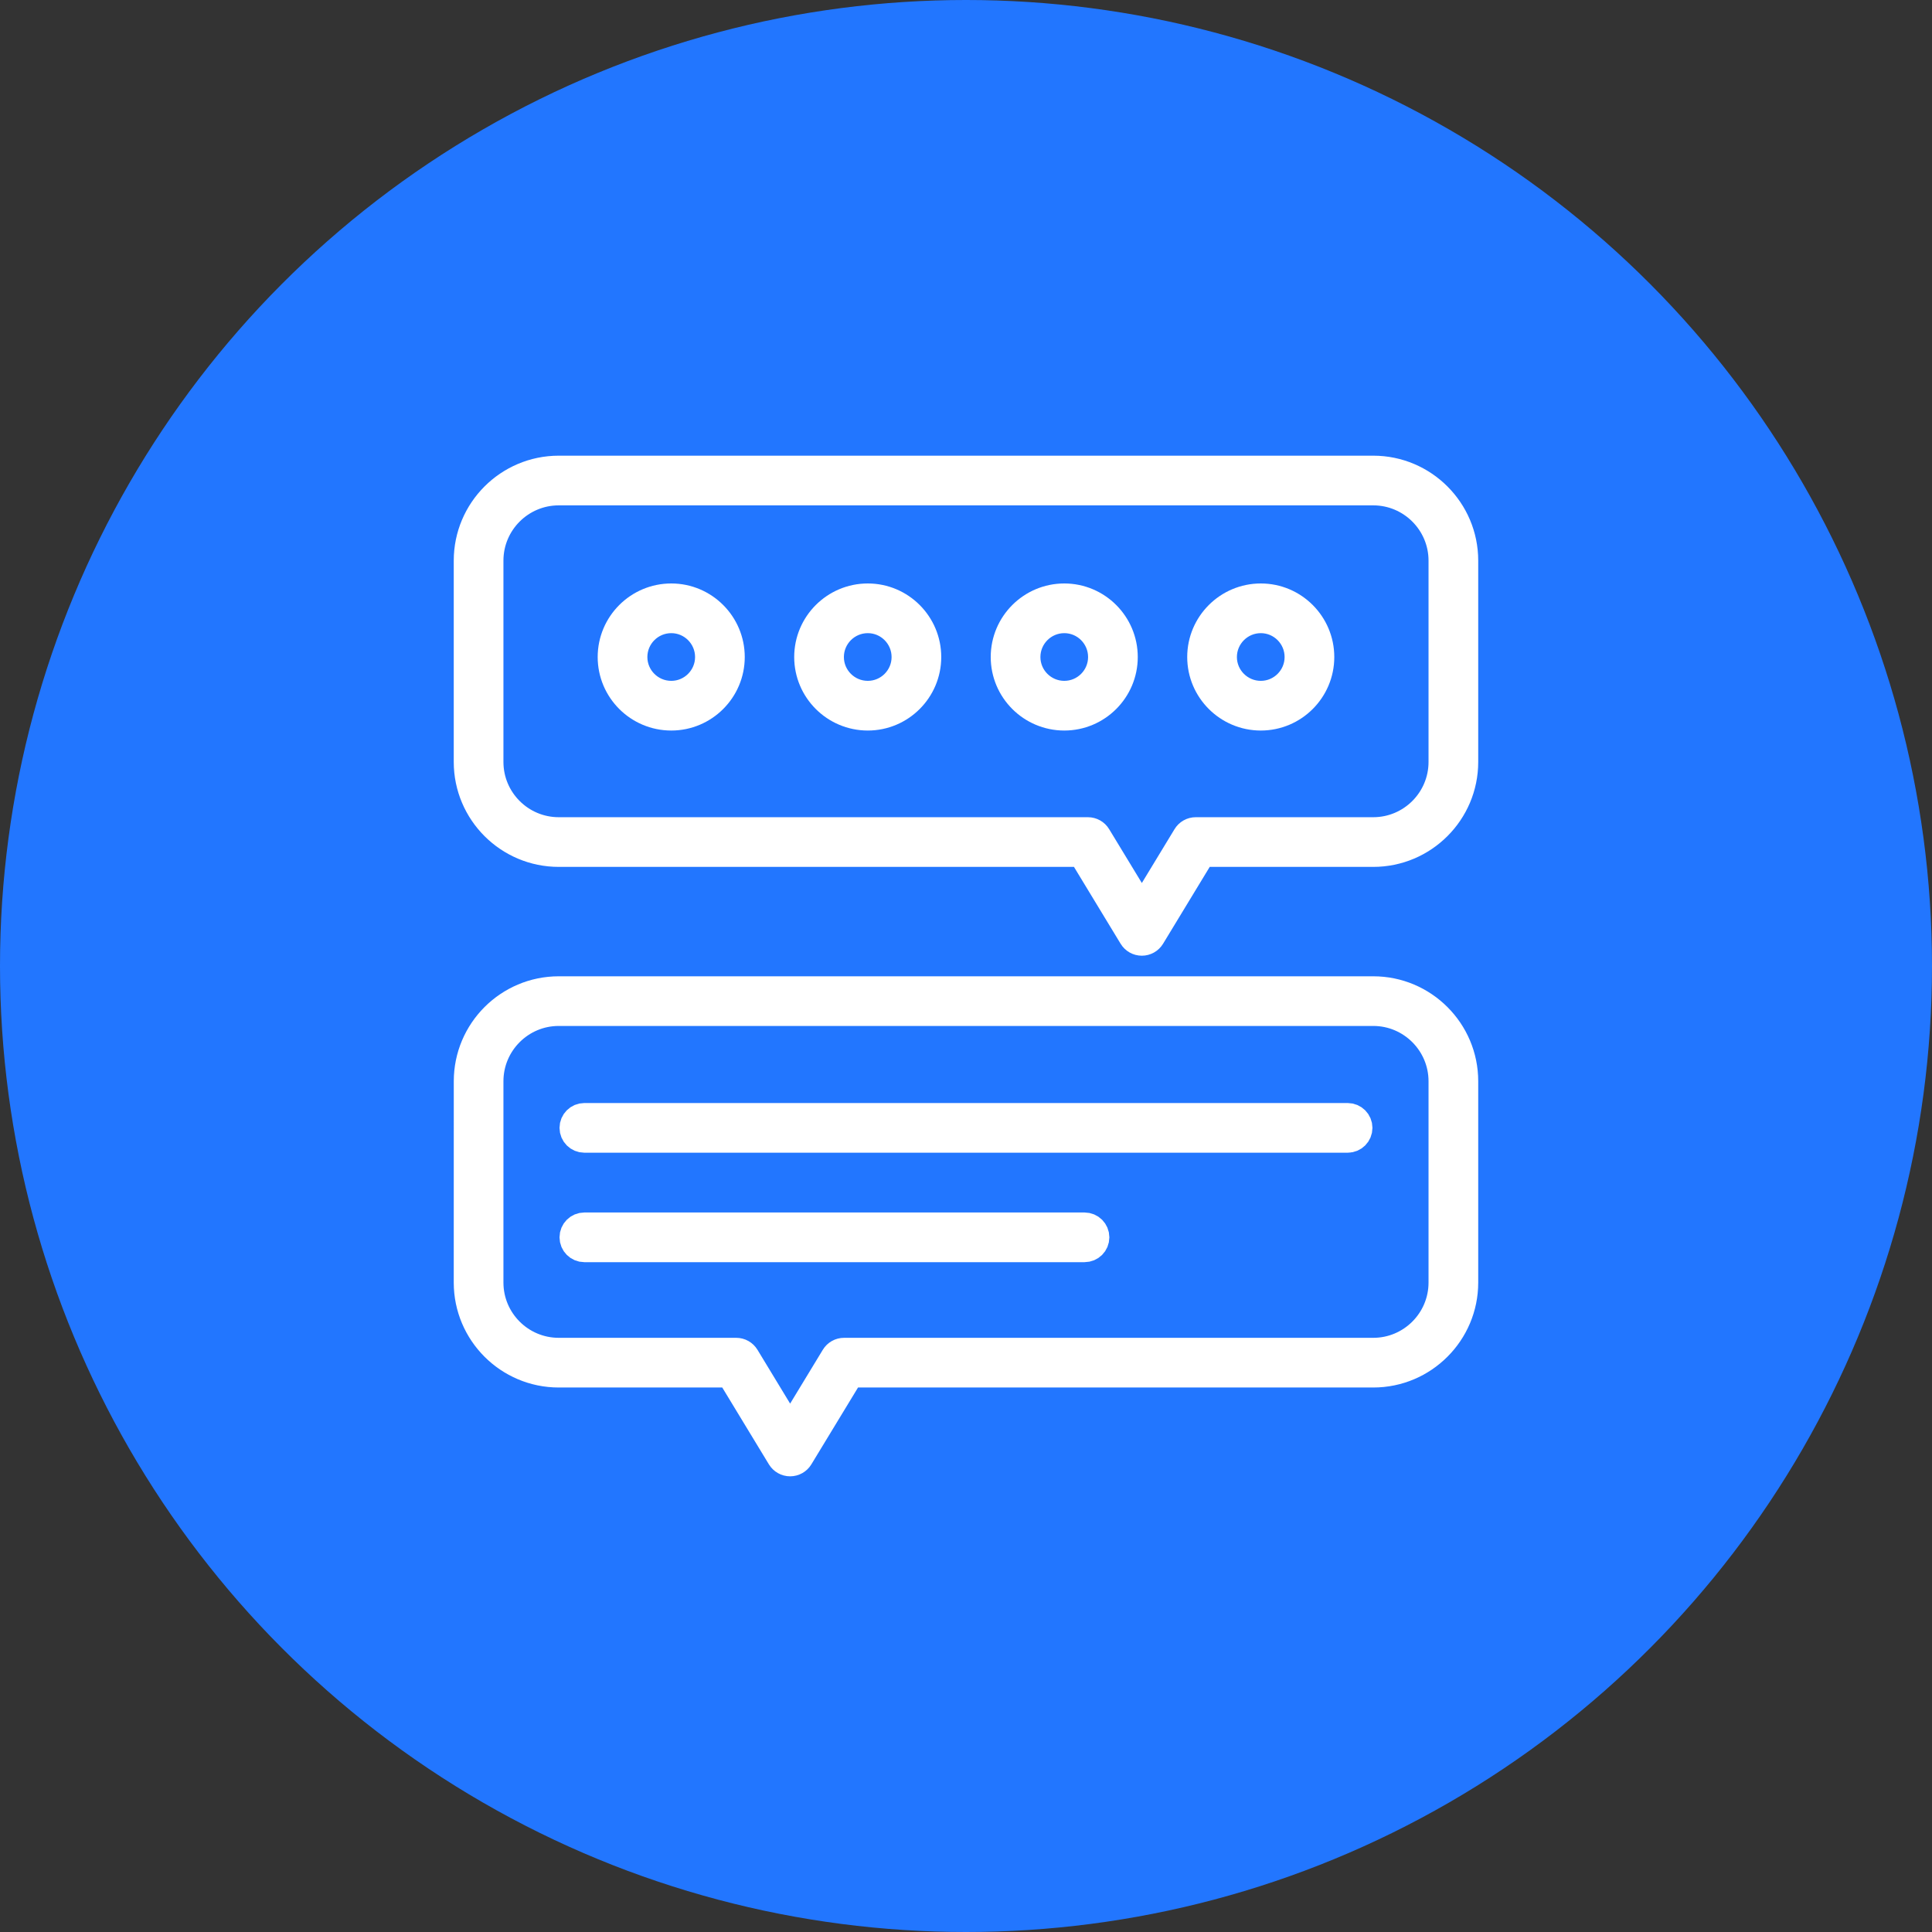<svg width="64" height="64" viewBox="0 0 64 64" fill="none" xmlns="http://www.w3.org/2000/svg">
<rect x="0" y="0" width="64" height="64" fill="#333333" stroke="none"/>
<circle cx="32" cy="32" r="32" fill="#2276FF"/>
<g clip-path="url(#clip0_2275_23745)">
<g clip-path="url(#clip1_2275_23745)">
<path d="M44.964 37.362C44.964 37.541 44.82 37.685 44.642 37.685H19.358C19.18 37.685 19.035 37.541 19.035 37.362C19.035 37.184 19.18 37.039 19.358 37.039H44.642C44.82 37.039 44.964 37.184 44.964 37.362ZM35.926 40.665H19.358C19.18 40.665 19.035 40.81 19.035 40.988C19.035 41.167 19.18 41.311 19.358 41.311H35.926C36.105 41.311 36.249 41.167 36.249 40.988C36.249 40.81 36.105 40.665 35.926 40.665ZM15.531 25.24V18.572C15.531 16.93 16.867 15.595 18.509 15.595H45.491C47.132 15.595 48.468 16.93 48.468 18.572V25.24C48.468 26.882 47.132 28.217 45.491 28.217H39.792L38.101 31.003C38.042 31.1 37.938 31.159 37.825 31.159C37.712 31.159 37.607 31.1 37.549 31.003L35.858 28.217H18.509C16.867 28.217 15.531 26.882 15.531 25.24ZM16.177 25.24C16.177 26.526 17.223 27.571 18.509 27.571H36.039C36.152 27.571 36.257 27.63 36.315 27.727L37.825 30.214L39.335 27.727C39.393 27.63 39.498 27.571 39.611 27.571H45.491C46.776 27.571 47.822 26.526 47.822 25.24V18.572C47.822 17.286 46.776 16.241 45.491 16.241H18.509C17.223 16.241 16.177 17.286 16.177 18.572V25.24ZM48.468 35.818L48.468 42.486C48.468 44.128 47.132 45.463 45.491 45.463H28.142L26.45 48.249C26.392 48.346 26.287 48.405 26.174 48.405C26.061 48.405 25.957 48.346 25.898 48.249L24.207 45.463H18.509C16.867 45.463 15.531 44.128 15.531 42.486L15.532 35.818C15.532 34.176 16.867 32.841 18.509 32.841H45.491C47.132 32.841 48.468 34.176 48.468 35.818ZM47.822 35.818C47.822 34.532 46.776 33.486 45.491 33.486H18.509C17.223 33.486 16.177 34.532 16.177 35.818L16.177 42.486C16.177 43.772 17.223 44.817 18.509 44.817H24.389C24.502 44.817 24.606 44.876 24.665 44.973L26.174 47.46L27.684 44.973C27.742 44.876 27.847 44.817 27.96 44.817H45.491C46.776 44.817 47.822 43.772 47.822 42.486L47.822 35.818ZM20.299 21.765C20.299 20.697 21.168 19.828 22.237 19.828C23.303 19.828 24.171 20.697 24.171 21.765C24.171 22.832 23.303 23.7 22.237 23.7C21.168 23.7 20.299 22.832 20.299 21.765ZM20.945 21.765C20.945 22.476 21.524 23.054 22.237 23.054C22.947 23.054 23.525 22.476 23.525 21.765C23.525 21.053 22.947 20.474 22.237 20.474C21.524 20.474 20.945 21.053 20.945 21.765ZM26.809 21.765C26.809 20.697 27.678 19.828 28.747 19.828C29.813 19.828 30.68 20.697 30.68 21.765C30.68 22.832 29.813 23.7 28.747 23.7C27.678 23.7 26.809 22.832 26.809 21.765ZM27.455 21.765C27.455 22.476 28.034 23.054 28.747 23.054C29.457 23.054 30.035 22.476 30.035 21.765C30.035 21.053 29.457 20.474 28.747 20.474C28.034 20.474 27.455 21.053 27.455 21.765ZM33.319 21.765C33.319 20.697 34.188 19.828 35.256 19.828C36.323 19.828 37.19 20.697 37.19 21.765C37.19 22.832 36.323 23.7 35.256 23.7C34.188 23.7 33.319 22.832 33.319 21.765ZM33.965 21.765C33.965 22.476 34.544 23.054 35.256 23.054C35.967 23.054 36.544 22.476 36.544 21.765C36.544 21.053 35.967 20.474 35.256 20.474C34.544 20.474 33.965 21.053 33.965 21.765ZM39.828 21.765C39.828 20.697 40.698 19.828 41.766 19.828C42.833 19.828 43.7 20.697 43.7 21.765C43.7 22.832 42.833 23.7 41.766 23.7C40.698 23.7 39.828 22.832 39.828 21.765ZM40.474 21.765C40.474 22.476 41.054 23.054 41.766 23.054C42.476 23.054 43.054 22.476 43.054 21.765C43.054 21.053 42.476 20.474 41.766 20.474C41.054 20.474 40.474 21.053 40.474 21.765Z" fill="white" stroke="white"/>
</g>
</g>
<defs>
<clipPath id="clip0_2275_23745">
<rect width="34" height="34" fill="white" transform="translate(15 15)"/>
</clipPath>
<clipPath id="clip1_2275_23745">
<rect width="34" height="34" fill="white" transform="translate(15 15)"/>
</clipPath>
</defs>
</svg>
